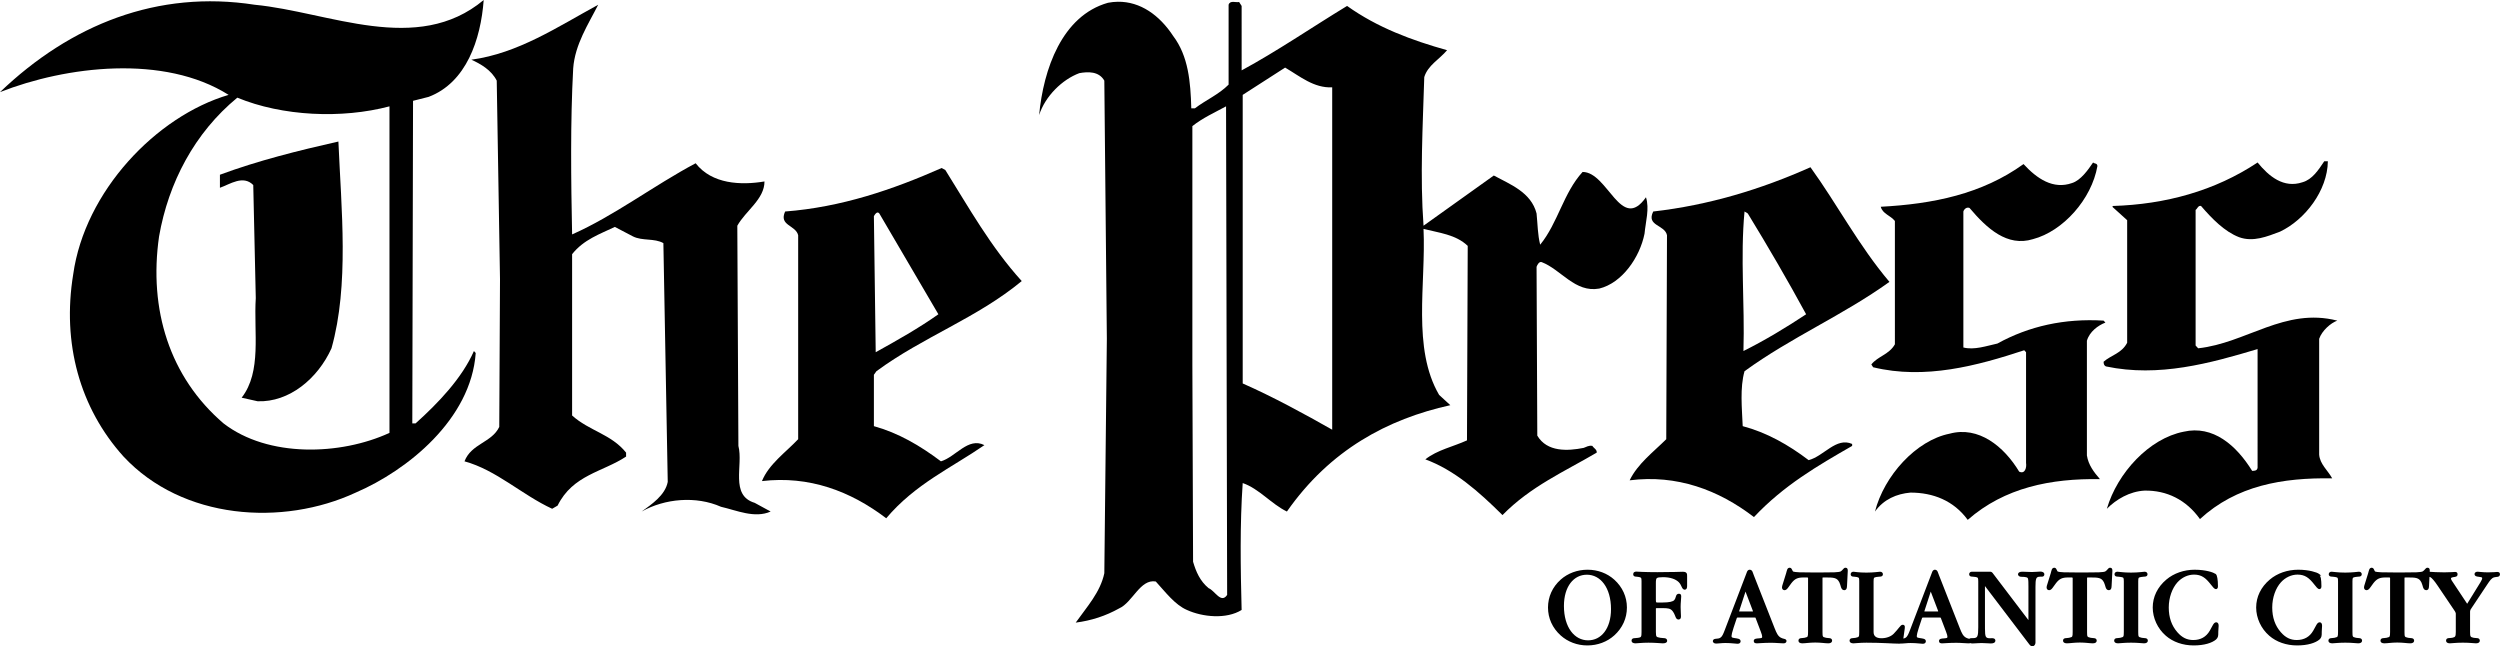 <?xml version="1.0" encoding="UTF-8" standalone="no"?>
<svg
   width="300pt"
   height="77.557pt"
   viewBox="0 0 300 77.557"
   version="1.2"
   id="svg17952"
   sodipodi:docname="Press_of_Atlantic_City_(2015-04-28).svg"
   inkscape:version="1.4.2 (ebf0e94, 2025-05-08)"
   xmlns:inkscape="http://www.inkscape.org/namespaces/inkscape"
   xmlns:sodipodi="http://sodipodi.sourceforge.net/DTD/sodipodi-0.dtd"
   xmlns="http://www.w3.org/2000/svg"
   xmlns:svg="http://www.w3.org/2000/svg"
   xmlns:rdf="http://www.w3.org/1999/02/22-rdf-syntax-ns#"
   xmlns:cc="http://creativecommons.org/ns#"
   xmlns:dc="http://purl.org/dc/elements/1.1/">
  <sodipodi:namedview
     pagecolor="#ffffff"
     bordercolor="#666666"
     borderopacity="1"
     objecttolerance="10"
     gridtolerance="10"
     guidetolerance="10"
     inkscape:pageopacity="0"
     inkscape:pageshadow="2"
     inkscape:window-width="1920"
     inkscape:window-height="1129"
     id="namedview17954"
     showgrid="false"
     fit-margin-top="0"
     fit-margin-left="0"
     fit-margin-right="0"
     fit-margin-bottom="0"
     inkscape:zoom="1.4142136"
     inkscape:cx="136.11805"
     inkscape:cy="144.60334"
     inkscape:window-x="-8"
     inkscape:window-y="-8"
     inkscape:window-maximized="1"
     inkscape:current-layer="svg17952"
     inkscape:showpageshadow="0"
     inkscape:pagecheckerboard="1"
     inkscape:deskcolor="#d1d1d1"
     inkscape:document-units="pt" />
  <defs
     id="defs2427" />
  <path
     style="fill:#000000;fill-opacity:1;fill-rule:nonzero;stroke:none;stroke-width:0.776"
     d="m 134.137,0.211 c -0.386,0.005 -0.78,0.046 -1.182,0.123 -5.523,1.565 -7.739,7.969 -8.26,13.471 0.737,-2.278 2.78,-4.269 4.824,-5.027 1.043,-0.188 2.348,-0.238 3,0.899 l 0.303,30.977 -0.303,28.132 c -0.479,2.278 -2.087,4.03 -3.434,5.928 1.868,-0.237 3.606,-0.806 5.216,-1.707 1.607,-0.713 2.52,-3.558 4.392,-3.227 1.174,1.283 2.305,2.799 3.74,3.415 1.868,0.855 4.737,1.14 6.562,0 -0.13,-4.98 -0.215,-10.293 0.13,-15.227 1.959,0.667 3.436,2.514 5.304,3.417 5.174,-7.4 12.089,-11.1 19.61,-12.762 l -1.346,-1.235 c -3.263,-5.595 -1.564,-13.329 -1.871,-19.922 1.826,0.473 3.87,0.664 5.304,2.038 l -0.088,23.341 c -1.65,0.758 -3.564,1.141 -4.998,2.278 3.479,1.28 6.389,3.842 9.258,6.687 3.394,-3.46 7.437,-5.217 11.307,-7.494 0.043,-0.379 -0.349,-0.522 -0.521,-0.807 -0.437,-0.094 -0.741,0.143 -1.044,0.237 -1.914,0.379 -4.391,0.522 -5.565,-1.471 l -0.088,-20.256 c 0.088,-0.237 0.303,-0.661 0.609,-0.567 2.347,0.901 4.001,3.699 6.913,3.177 2.739,-0.664 4.87,-3.749 5.435,-6.593 0.13,-1.425 0.61,-2.99 0.173,-4.364 -2.999,4.267 -4.565,-3.038 -7.607,-3.038 -2.305,2.517 -2.957,6.119 -5.089,8.73 -0.303,-1.189 -0.303,-2.469 -0.434,-3.749 -0.652,-2.563 -3.218,-3.508 -5.131,-4.554 l -8.433,6.025 c -0.434,-5.884 -0.088,-11.954 0.088,-17.837 0.434,-1.422 1.825,-2.132 2.738,-3.224 -4.219,-1.186 -8.349,-2.705 -12,-5.313 -4.216,2.563 -8.435,5.455 -12.653,7.733 V 0.713 l -0.303,-0.473 c -0.391,0.094 -1.085,-0.241 -1.261,0.33 V 10.154 c -1.174,1.186 -2.739,1.85 -4.043,2.845 h -0.434 c -0.088,-3.178 -0.348,-6.261 -2.174,-8.681 -1.635,-2.492 -3.939,-4.145 -6.643,-4.107 z m 20.077,7.901 c 1.783,1.043 3.433,2.466 5.65,2.372 V 51.565 c -3.345,-1.899 -7.084,-3.937 -10.739,-5.55 V 11.385 Z m -7.087,4.649 0.13,58.632 c -0.74,1.092 -1.476,-0.522 -2.216,-0.807 -1.043,-0.852 -1.523,-1.991 -1.872,-3.177 l -0.085,-23.67 V 15.133 c 1.262,-0.995 2.651,-1.613 4.043,-2.372 z"
     id="path301" />
  <path
     style="fill:#000000;fill-opacity:1;fill-rule:nonzero;stroke:none;stroke-width:0.776"
     d="M 58.043,0 C 50.043,6.69 39.477,1.425 30.564,0.57 18.912,-1.232 8.48,2.941 0,11.054 7.958,7.924 19.694,6.499 27.434,11.385 c -8.695,2.563 -17.258,11.577 -18.65,21.539 -1.35,8.252 0.782,16.034 6.044,21.866 7.084,7.591 19.084,8.397 27.867,4.318 6.175,-2.657 13.827,-8.776 14.391,-16.746 l -0.215,-0.237 c -1.438,3.275 -4.306,6.263 -7.002,8.684 H 49.477 L 49.564,12.098 51.435,11.625 C 55.954,9.918 57.694,4.746 58.043,0 Z M 28.478,11.719 c 5.392,2.229 12.521,2.562 18.259,1.043 v 39.183 c -5.868,2.705 -14.563,2.991 -19.913,-1.137 -6.478,-5.553 -8.997,-13.663 -7.736,-22.44 1.128,-6.451 4.258,-12.428 9.39,-16.649 z"
     id="path2683" />
  <path
     style="fill:#000000;fill-opacity:1;fill-rule:nonzero;stroke:none;stroke-width:0.776"
     d="M 71.782,0.57"
     id="path318" />
  <path
     style="fill:#000000;fill-opacity:1;fill-rule:nonzero;stroke:none;stroke-width:0.776"
     d="m 71.782,0.57 c -1.174,2.326 -2.784,4.743 -2.999,7.636 -0.349,6.499 -0.261,13.332 -0.13,19.925 5.043,-2.229 9.823,-5.884 14.824,-8.54 1.956,2.514 5.435,2.657 8.261,2.184 0,2.135 -2.259,3.509 -3.26,5.313 l 0.13,26.421 c 0.607,2.326 -1.043,5.929 1.956,6.833 l 1.914,1.043 c -1.914,0.852 -4.088,-0.143 -5.956,-0.57 -3.002,-1.328 -6.739,-0.995 -9.523,0.57 1.174,-0.855 2.827,-1.947 3.13,-3.557 L 79.606,29.175 c -1.086,-0.616 -2.52,-0.237 -3.651,-0.807 l -2.174,-1.137 c -1.783,0.852 -3.739,1.516 -5.128,3.272 v 19.355 c 2.041,1.85 4.695,2.229 6.478,4.458 v 0.473 c -2.784,1.85 -6.393,2.184 -8.219,5.884 l -0.652,0.379 c -3.609,-1.659 -6.696,-4.649 -10.521,-5.692 0.825,-2.135 3.26,-2.229 4.173,-4.128 L 60,33.491 59.608,9.677 C 58.956,8.398 57.695,7.685 56.564,7.163 62.171,6.405 66.911,3.227 71.782,0.57 Z"
     id="path2685" />
  <path
     style="fill:#000000;fill-opacity:1;fill-rule:nonzero;stroke:none;stroke-width:0.776"
     d="M 279.343,19.355"
     id="path317" />
  <path
     style="fill:#000000;fill-opacity:1;fill-rule:nonzero;stroke:none;stroke-width:0.776"
     d="m 279.343,19.355 c -0.045,3.512 -2.739,7.021 -5.741,8.443 -1.519,0.57 -3.215,1.283 -4.913,0.664 -1.738,-0.664 -3.26,-2.229 -4.564,-3.745 -0.346,-0.097 -0.434,0.331 -0.652,0.473 v 16.271 l 0.306,0.334 c 5.78,-0.619 10.39,-4.934 16.695,-3.321 -0.782,0.285 -1.829,1.186 -2.174,2.181 v 13.899 c 0.085,1.14 1.043,1.899 1.565,2.848 -5.956,-0.094 -11.479,0.852 -15.87,4.886 -1.653,-2.323 -4,-3.463 -6.651,-3.415 -1.783,0.094 -3.391,1.043 -4.522,2.181 1.262,-4.316 5.086,-8.443 9.217,-9.25 3.521,-0.807 6.305,1.613 8.219,4.698 0.261,0 0.607,0 0.652,-0.382 V 41.888 c -5.695,1.707 -11.87,3.415 -18.175,2.087 -0.261,-0.094 -0.303,-0.331 -0.303,-0.567 0.913,-0.807 2.174,-0.998 2.827,-2.278 V 26.424 l -1.783,-1.613 0.088,-0.094 c 6.26,-0.191 12.216,-1.804 17.347,-5.219 1.347,1.662 3.13,3.133 5.389,2.372 1.174,-0.331 1.914,-1.471 2.608,-2.514 z"
     id="path316" />
  <path
     style="fill:#000000;fill-opacity:1;fill-rule:nonzero;stroke:none;stroke-width:0.776"
     d="m 40.608,16.983 c 0.349,8.113 1.304,17.22 -0.828,24.811 -1.65,3.651 -5.086,6.499 -8.868,6.357 l -1.914,-0.428 c 2.435,-3.13 1.434,-7.827 1.695,-11.955 L 30.391,22.203 c -1.219,-1.234 -2.784,-0.097 -4,0.331 v -1.565 c 4.61,-1.707 9.392,-2.893 14.217,-3.985 z"
     id="path2691" />
  <path
     style="fill:#000000;fill-opacity:1;fill-rule:nonzero;stroke:none;stroke-width:0.776"
     d="M 251.69,19.925"
     id="path315" />
  <path
     style="fill:#000000;fill-opacity:1;fill-rule:nonzero;stroke:none;stroke-width:0.776"
     d="m 251.69,19.925 c -0.695,3.985 -4.131,7.828 -7.74,8.774 -3.087,0.952 -5.52,-1.28 -7.606,-3.745 -0.349,-0.143 -0.655,0.143 -0.74,0.428 v 16.316 c 1.304,0.334 2.781,-0.188 4.085,-0.473 3.785,-2.087 8.046,-3.036 12.741,-2.751 l 0.218,0.237 c -0.87,0.331 -1.914,1.092 -2.22,2.181 v 13.76 c 0.176,1.137 0.828,1.989 1.565,2.845 -5.868,-0.094 -11.433,0.995 -15.867,4.886 -1.695,-2.323 -4.173,-3.272 -6.869,-3.272 -1.653,0.143 -3.218,0.807 -4.261,2.278 1.086,-4.27 4.913,-8.54 8.956,-9.347 3.479,-0.946 6.52,1.519 8.349,4.555 0.695,0.331 0.913,-0.476 0.825,-1.043 V 42.267 l -0.218,-0.237 c -5.608,1.85 -11.913,3.557 -18.13,2.041 l -0.218,-0.334 c 0.785,-0.995 2.132,-1.186 2.827,-2.42 V 26.518 c -0.522,-0.664 -1.477,-0.852 -1.695,-1.707 6.263,-0.331 12.131,-1.519 17.132,-5.122 1.607,1.753 3.563,3.081 5.826,2.275 1.043,-0.331 1.911,-1.565 2.52,-2.466 0.218,0.191 0.479,0.049 0.522,0.428 z"
     id="path2693" />
  <path
     style="fill:#000000;fill-opacity:1;fill-rule:nonzero;stroke:none;stroke-width:0.776"
     d="m 112.997,20.162 c -5.911,2.611 -12.042,4.698 -18.781,5.219 -0.782,1.707 1.261,1.613 1.564,2.845 v 24.478 c -1.477,1.565 -3.521,2.989 -4.346,5.027 5.65,-0.664 10.609,1.187 14.912,4.462 3.479,-4.128 7.87,-6.075 11.782,-8.777 -1.956,-0.998 -3.436,1.422 -5.216,1.944 -2.523,-1.899 -5.13,-3.415 -8.045,-4.222 v -6.166 l 0.306,-0.428 c 5.608,-4.128 12.042,-6.357 17.435,-10.815 -3.739,-4.128 -6.351,-8.825 -9.174,-13.332 z m -7.677,5.339 c 0.067,-7.1e-4 0.134,0.032 0.199,0.116 l 7.087,12.095 c -2.347,1.662 -4.955,3.132 -7.521,4.554 l -0.218,-16.315 c 0.066,-0.143 0.253,-0.448 0.453,-0.45 z"
     id="path314" />
  <path
     style="fill:#000000;fill-opacity:1;fill-rule:nonzero;stroke:none;stroke-width:0.776"
     d="m 217.257,20.068 c -5.956,2.657 -12.216,4.555 -18.87,5.313 -0.87,1.756 1.392,1.565 1.652,2.845 l -0.088,24.478 c -1.522,1.519 -3.433,2.941 -4.392,4.934 5.653,-0.713 10.654,1.14 14.915,4.412 3.563,-3.797 7.653,-6.168 11.783,-8.54 v -0.236 c -1.914,-0.855 -3.394,1.471 -5.219,1.944 -2.435,-1.85 -5.044,-3.321 -7.913,-4.08 -0.088,-2.135 -0.349,-4.601 0.218,-6.593 5.608,-4.079 11.783,-6.689 17.391,-10.72 -3.694,-4.364 -6.26,-9.298 -9.478,-13.756 z m -7.913,5.313 0.391,0.236 c 2.435,3.985 4.784,8.016 7,12.095 -2.435,1.613 -4.956,3.132 -7.522,4.412 0.173,-5.644 -0.391,-11.193 0.13,-16.743 z"
     id="path2695" />
  <path
     style="fill:#000000;fill-opacity:1;fill-rule:nonzero;stroke:none;stroke-width:0.776"
     d="m 279.797,68.606 c -0.098,0 -0.185,0.025 -0.25,0.079 -0.065,0.055 -0.1,0.139 -0.1,0.22 0,0.081 0.032,0.162 0.091,0.211 0.059,0.049 0.126,0.064 0.195,0.073 0.137,0.019 0.3,0.014 0.505,0.053 0.091,0.016 0.157,0.034 0.199,0.053 0.043,0.019 0.063,0.037 0.079,0.062 0.032,0.049 0.048,0.17 0.048,0.398 v 6.082 c 0,0.298 -0.012,0.461 -0.054,0.533 -0.021,0.036 -0.05,0.06 -0.108,0.088 -0.059,0.028 -0.148,0.052 -0.272,0.078 -0.163,0.03 -0.313,0.027 -0.444,0.048 -0.066,0.011 -0.132,0.029 -0.189,0.079 -0.057,0.05 -0.088,0.129 -0.088,0.211 0,0.1 0.055,0.2 0.142,0.253 0.087,0.053 0.196,0.072 0.327,0.072 0.109,0 0.277,-0.019 0.533,-0.038 0.256,-0.02 0.595,-0.04 1.02,-0.04 0.423,0 0.759,0.02 1.015,0.04 0.256,0.02 0.425,0.038 0.533,0.038 0.131,0 0.24,-0.018 0.327,-0.072 0.087,-0.053 0.142,-0.153 0.142,-0.253 0,-0.082 -0.031,-0.161 -0.088,-0.211 -0.057,-0.05 -0.123,-0.068 -0.189,-0.079 -0.131,-0.022 -0.28,-0.018 -0.444,-0.048 h -0.001 c -0.123,-0.026 -0.214,-0.05 -0.272,-0.078 -0.059,-0.028 -0.086,-0.052 -0.107,-0.088 -0.042,-0.072 -0.054,-0.235 -0.054,-0.533 v -6.082 c 0,-0.229 0.018,-0.349 0.05,-0.398 0.016,-0.025 0.034,-0.043 0.076,-0.062 0.043,-0.019 0.108,-0.037 0.199,-0.053 0.205,-0.039 0.37,-0.034 0.507,-0.053 0.068,-0.009 0.136,-0.023 0.195,-0.072 0.059,-0.049 0.089,-0.132 0.089,-0.212 0,-0.081 -0.034,-0.165 -0.1,-0.22 -0.065,-0.055 -0.151,-0.079 -0.249,-0.079 -0.104,0 -0.268,0.026 -0.536,0.053 -0.268,0.026 -0.632,0.053 -1.093,0.053 -0.463,0 -0.827,-0.026 -1.096,-0.053 -0.269,-0.026 -0.433,-0.053 -0.538,-0.053 z"
     id="path313" />
  <path
     style="fill:#000000;fill-opacity:1;fill-rule:nonzero;stroke:none;stroke-width:0.776"
     d="m 254.09,68.606 c -0.098,0 -0.185,0.025 -0.25,0.079 -0.065,0.054 -0.1,0.139 -0.1,0.22 0,0.081 0.029,0.162 0.088,0.211 0.059,0.049 0.126,0.064 0.195,0.073 0.137,0.019 0.302,0.014 0.507,0.053 h 0.001 c 0.092,0.016 0.158,0.034 0.201,0.053 0.043,0.019 0.06,0.037 0.076,0.062 0.032,0.049 0.05,0.17 0.05,0.398 v 6.082 c 0,0.298 -0.013,0.458 -0.056,0.53 -0.021,0.036 -0.048,0.063 -0.107,0.091 -0.059,0.028 -0.149,0.052 -0.274,0.078 -0.163,0.03 -0.314,0.027 -0.445,0.048 -0.066,0.011 -0.132,0.029 -0.189,0.079 -0.057,0.05 -0.088,0.129 -0.088,0.211 0,0.1 0.055,0.2 0.142,0.253 0.087,0.053 0.196,0.072 0.327,0.072 0.109,0 0.277,-0.019 0.533,-0.038 0.256,-0.02 0.595,-0.04 1.02,-0.04 0.424,0 0.764,0.02 1.02,0.04 0.256,0.02 0.424,0.038 0.532,0.038 0.131,0 0.237,-0.018 0.324,-0.072 0.087,-0.053 0.142,-0.153 0.142,-0.253 0,-0.082 -0.031,-0.161 -0.088,-0.211 -0.057,-0.05 -0.123,-0.068 -0.189,-0.079 -0.131,-0.022 -0.28,-0.018 -0.444,-0.048 h -10e-4 c -0.123,-0.026 -0.213,-0.05 -0.271,-0.078 -0.059,-0.028 -0.084,-0.052 -0.105,-0.088 -0.042,-0.072 -0.056,-0.235 -0.056,-0.533 v -6.082 c 0,-0.229 0.018,-0.349 0.05,-0.398 0.016,-0.024 0.033,-0.043 0.076,-0.062 0.043,-0.019 0.109,-0.037 0.201,-0.053 h 10e-4 c 0.205,-0.039 0.368,-0.034 0.504,-0.053 0.068,-0.009 0.137,-0.024 0.196,-0.073 0.059,-0.049 0.088,-0.13 0.088,-0.211 0,-0.081 -0.034,-0.165 -0.1,-0.22 -0.065,-0.055 -0.153,-0.079 -0.25,-0.079 -0.104,0 -0.267,0.026 -0.535,0.053 -0.268,0.026 -0.631,0.053 -1.094,0.053 -0.463,0 -0.827,-0.026 -1.096,-0.053 -0.269,-0.026 -0.43,-0.053 -0.535,-0.053 z"
     id="path312" />
  <path
     style="fill:#000000;fill-opacity:1;fill-rule:nonzero;stroke:none;stroke-width:0.776"
     d="m 196.389,68.59 c -0.111,0 -0.208,0.017 -0.286,0.07 -0.078,0.054 -0.119,0.151 -0.119,0.245 0,0.078 0.022,0.155 0.076,0.207 0.054,0.052 0.118,0.068 0.18,0.078 0.124,0.02 0.268,0.015 0.451,0.053 0.168,0.037 0.219,0.069 0.249,0.122 0.03,0.053 0.044,0.175 0.044,0.391 v 6.082 c 1e-5,0.285 -0.014,0.458 -0.059,0.542 -0.022,0.042 -0.051,0.068 -0.103,0.094 -0.052,0.026 -0.13,0.046 -0.242,0.062 l -0.001,0.002 c -0.2,0.032 -0.367,0.027 -0.507,0.048 -0.07,0.011 -0.137,0.026 -0.196,0.076 -0.059,0.05 -0.091,0.132 -0.091,0.214 0,0.104 0.062,0.203 0.151,0.255 0.089,0.052 0.2,0.07 0.333,0.07 0.248,0 0.741,-0.078 1.55,-0.078 0.876,0 1.423,0.078 1.709,0.078 0.149,0 0.268,-0.017 0.362,-0.062 0.094,-0.044 0.171,-0.133 0.171,-0.237 0,-0.09 -0.032,-0.175 -0.092,-0.23 -0.06,-0.055 -0.133,-0.076 -0.207,-0.088 -0.148,-0.024 -0.321,-0.015 -0.52,-0.047 -0.279,-0.045 -0.399,-0.088 -0.454,-0.158 -0.055,-0.07 -0.081,-0.226 -0.081,-0.541 v -2.801 c 0,-0.009 0.001,-0.018 0.003,-0.023 2.8e-4,-7.64e-4 0.001,-0.004 0.001,-0.004 l 0.001,-0.002 c 0.002,-0.004 0.006,-0.007 0.01,-0.01 0.01,-0.009 0.033,-0.022 0.079,-0.022 h 0.686 c 0.321,0 0.573,0.005 0.77,0.057 0.197,0.052 0.345,0.146 0.489,0.347 0.162,0.232 0.238,0.447 0.309,0.62 0.036,0.087 0.068,0.164 0.123,0.23 0.055,0.066 0.144,0.114 0.24,0.114 0.096,0 0.198,-0.045 0.246,-0.126 0.048,-0.081 0.053,-0.171 0.053,-0.278 0,-0.241 -0.04,-0.592 -0.04,-1.104 0,-0.549 0.067,-0.948 0.067,-1.233 0,-0.096 0.005,-0.171 -0.045,-0.25 -0.025,-0.04 -0.069,-0.072 -0.111,-0.086 -0.043,-0.014 -0.083,-0.018 -0.129,-0.018 -0.1,0 -0.192,0.044 -0.246,0.108 -0.054,0.065 -0.077,0.135 -0.1,0.208 -0.044,0.146 -0.08,0.303 -0.212,0.454 v 0.002 c -0.066,0.076 -0.211,0.15 -0.445,0.201 -0.234,0.05 -0.555,0.079 -0.958,0.079 h -0.604 c -0.065,0 -0.107,-0.008 -0.129,-0.016 -0.022,-0.008 -0.023,-0.013 -0.031,-0.028 -0.016,-0.029 -0.029,-0.13 -0.029,-0.296 v -2.004 c 0,-0.176 0.007,-0.31 0.028,-0.404 0.02,-0.094 0.049,-0.144 0.094,-0.182 0.089,-0.075 0.31,-0.111 0.74,-0.111 0.874,0 1.514,0.237 1.879,0.593 0.18,0.182 0.268,0.381 0.347,0.552 0.04,0.086 0.078,0.165 0.133,0.233 0.055,0.067 0.142,0.123 0.242,0.123 0.093,0 0.187,-0.059 0.23,-0.142 0.043,-0.083 0.056,-0.182 0.056,-0.305 v -1.141 c 0,-0.167 0.011,-0.303 -0.081,-0.42 -0.046,-0.059 -0.115,-0.097 -0.193,-0.117 -0.079,-0.02 -0.17,-0.026 -0.287,-0.026 -0.102,0 -0.387,0.012 -0.886,0.025 -0.499,0.013 -1.206,0.025 -2.125,0.025 -0.781,0 -1.375,-0.016 -1.787,-0.032 -0.412,-0.017 -0.629,-0.034 -0.709,-0.034 z"
     id="path311" />
  <path
     style="fill:#000000;fill-opacity:1;fill-rule:nonzero;stroke:none;stroke-width:0.776"
     d="m 275.801,68.366 c -1.313,0 -2.526,0.422 -3.428,1.184 -1.062,0.895 -1.633,2.072 -1.633,3.352 0,1.257 0.581,2.535 1.581,3.394 0.851,0.735 2.021,1.156 3.334,1.156 1.268,0 2.207,-0.302 2.691,-0.718 h 0.003 v -0.003 c 0.119,-0.105 0.189,-0.226 0.223,-0.357 0.034,-0.131 0.037,-0.269 0.037,-0.429 v -0.119 c 0,-0.256 0.04,-0.493 0.04,-0.719 0,-0.115 -0.012,-0.21 -0.057,-0.293 -0.045,-0.083 -0.143,-0.139 -0.239,-0.139 -0.086,0 -0.164,0.043 -0.224,0.1 -0.06,0.057 -0.108,0.128 -0.16,0.215 -0.103,0.174 -0.218,0.41 -0.385,0.697 -0.431,0.743 -1.093,1.115 -1.979,1.115 -0.761,0 -1.35,-0.297 -1.912,-0.943 l -10e-4,-0.002 c -0.679,-0.776 -1.024,-1.754 -1.024,-2.955 0,-1.209 0.416,-2.328 1.036,-3.018 0.532,-0.59 1.265,-0.932 1.994,-0.932 0.9,0 1.391,0.39 2,1.166 0.125,0.159 0.229,0.292 0.325,0.393 0.096,0.1 0.189,0.182 0.316,0.182 0.077,0 0.156,-0.056 0.189,-0.123 0.033,-0.067 0.043,-0.142 0.043,-0.231 0,-0.404 -0.026,-0.726 -0.07,-0.968 -0.026,-0.144 -0.082,-0.207 -0.125,-0.297 h 0.177 l -0.261,-0.201 -0.003,-0.002 c -0.141,-0.108 -0.424,-0.219 -0.851,-0.321 -0.427,-0.102 -0.988,-0.183 -1.635,-0.183 z"
     id="path310" />
  <path
     style="fill:#000000;fill-opacity:1;fill-rule:nonzero;stroke:none;stroke-width:0.776"
     d="m 263.386,68.366 c -1.313,0 -2.52,0.422 -3.425,1.184 -1.062,0.895 -1.633,2.072 -1.633,3.352 0,1.257 0.581,2.535 1.581,3.394 0.851,0.735 2.021,1.156 3.334,1.156 1.268,0 2.207,-0.302 2.691,-0.718 v -0.003 c 0.119,-0.105 0.19,-0.226 0.224,-0.357 0.034,-0.131 0.035,-0.269 0.035,-0.429 v -0.119 c 0,-0.255 0.044,-0.492 0.044,-0.719 0,-0.116 -0.012,-0.212 -0.059,-0.294 -0.047,-0.082 -0.144,-0.138 -0.24,-0.138 -0.086,0 -0.166,0.043 -0.226,0.1 -0.06,0.057 -0.108,0.128 -0.16,0.215 -0.103,0.174 -0.215,0.41 -0.382,0.697 -0.431,0.743 -1.093,1.115 -1.979,1.115 -0.761,0 -1.353,-0.297 -1.915,-0.943 v -0.002 c -0.679,-0.776 -1.025,-1.754 -1.025,-2.955 0,-1.209 0.418,-2.328 1.037,-3.018 0.532,-0.59 1.263,-0.932 1.992,-0.932 0.9,0 1.393,0.39 2.001,1.166 0.125,0.159 0.228,0.292 0.324,0.393 0.096,0.1 0.19,0.182 0.318,0.182 0.077,0 0.157,-0.056 0.19,-0.123 0.033,-0.067 0.041,-0.142 0.041,-0.231 0,-0.404 -0.026,-0.726 -0.07,-0.968 -0.044,-0.242 -0.089,-0.404 -0.209,-0.5 h -0.001 l -0.029,-0.023 h -0.034 c -0.15,-0.1 -0.393,-0.203 -0.79,-0.297 -0.427,-0.102 -0.988,-0.183 -1.635,-0.183 z"
     id="path309" />
  <path
     style="fill:#000000;fill-opacity:1;fill-rule:nonzero;stroke:none;stroke-width:0.776"
     d="m 232.195,68.366 c -0.111,0 -0.211,0.058 -0.264,0.135 -0.053,0.077 -0.079,0.16 -0.116,0.258 l -2.616,6.853 c -0.185,0.479 -0.313,0.791 -0.545,0.924 l -0.003,0.002 -0.001,0.003 c -0.073,0.045 -0.159,0.068 -0.249,0.084 l 0.166,-1.179 c 0.013,-0.091 0.012,-0.165 0.012,-0.217 0,-0.058 -0.007,-0.124 -0.057,-0.182 -0.05,-0.057 -0.125,-0.076 -0.201,-0.076 -0.094,0 -0.166,0.051 -0.231,0.111 -0.066,0.061 -0.13,0.139 -0.208,0.234 -0.156,0.191 -0.356,0.448 -0.639,0.735 -0.328,0.331 -0.868,0.538 -1.474,0.538 -0.332,0 -0.567,-0.075 -0.715,-0.198 -0.148,-0.123 -0.224,-0.299 -0.224,-0.554 v -6.082 c 0,-0.229 0.019,-0.351 0.051,-0.401 0.016,-0.025 0.033,-0.041 0.076,-0.06 0.043,-0.019 0.109,-0.037 0.201,-0.053 0.205,-0.037 0.371,-0.033 0.508,-0.051 0.069,-0.009 0.136,-0.024 0.195,-0.073 0.059,-0.049 0.088,-0.13 0.088,-0.211 0,-0.081 -0.034,-0.165 -0.1,-0.22 -0.065,-0.055 -0.153,-0.079 -0.25,-0.079 -0.11,0 -0.274,0.026 -0.541,0.053 -0.267,0.026 -0.627,0.053 -1.09,0.053 -0.455,0 -0.807,-0.025 -1.061,-0.051 -0.253,-0.026 -0.395,-0.054 -0.491,-0.054 -0.093,0 -0.177,0.024 -0.24,0.079 -0.063,0.055 -0.097,0.139 -0.097,0.22 0,0.079 0.023,0.157 0.079,0.208 0.056,0.051 0.122,0.065 0.186,0.075 0.128,0.019 0.278,0.016 0.469,0.053 l -0.001,-0.002 c 0.088,0.019 0.149,0.04 0.188,0.06 0.038,0.02 0.052,0.037 0.066,0.063 0.028,0.052 0.04,0.175 0.04,0.393 v 6.082 c 0,0.298 -0.013,0.461 -0.056,0.533 -0.021,0.036 -0.048,0.06 -0.107,0.088 -0.059,0.028 -0.15,0.052 -0.275,0.078 -0.162,0.03 -0.309,0.027 -0.441,0.048 -0.066,0.011 -0.134,0.027 -0.192,0.076 -0.057,0.05 -0.088,0.132 -0.088,0.214 0,0.1 0.055,0.2 0.142,0.253 0.087,0.053 0.196,0.072 0.328,0.072 0.107,0 0.276,-0.019 0.532,-0.038 0.256,-0.02 0.595,-0.04 1.02,-0.04 1.863,0 3.184,0.117 3.957,0.117 0.069,0 0.128,-0.004 0.182,-0.016 0.029,0.003 0.06,0.004 0.092,0.004 0.261,0 0.6,-0.066 1.078,-0.066 0.74,0 1.205,0.091 1.447,0.091 0.1,0 0.188,-0.018 0.259,-0.066 0.071,-0.048 0.117,-0.135 0.117,-0.221 0,-0.073 -0.021,-0.146 -0.067,-0.199 -0.046,-0.054 -0.108,-0.084 -0.174,-0.107 -0.132,-0.045 -0.296,-0.062 -0.511,-0.095 l -0.003,-0.003 c -0.141,-0.019 -0.234,-0.044 -0.275,-0.073 -0.042,-0.03 -0.06,-0.058 -0.06,-0.17 0,-0.124 0.076,-0.476 0.245,-0.987 l 0.39,-1.175 0.001,-0.002 v -0.002 c 0.01,-0.016 0.052,-0.047 0.079,-0.047 h 2.039 c 0.062,0 0.1,0.007 0.111,0.012 0.003,0.001 0.006,0.003 0.007,0.003 h 0.001 v 0.002 h 0.001 v 0.002 l 0.001,0.002 c 0.002,0.003 0.003,0.009 0.007,0.019 l 0.643,1.695 v 0.002 c 0.104,0.261 0.151,0.451 0.151,0.555 0,0.101 -0.011,0.119 -0.053,0.145 -0.041,0.026 -0.149,0.048 -0.328,0.06 h -0.003 c -0.162,0.013 -0.292,0.019 -0.406,0.053 -0.057,0.017 -0.113,0.041 -0.157,0.089 -0.043,0.049 -0.065,0.118 -0.065,0.185 0,0.089 0.051,0.184 0.129,0.226 0.079,0.041 0.166,0.047 0.272,0.047 0.223,0 0.77,-0.066 1.683,-0.066 0.595,0 1.078,0.066 1.459,0.066 0.08,0 0.15,-0.006 0.212,-0.031 0.083,0.031 0.181,0.042 0.299,0.042 0.302,0 0.654,-0.05 1.042,-0.05 0.425,0 0.799,0.05 1.126,0.05 0.156,0 0.28,-0.018 0.379,-0.07 0.099,-0.052 0.168,-0.157 0.168,-0.267 0,-0.096 -0.052,-0.194 -0.135,-0.24 -0.083,-0.047 -0.178,-0.057 -0.293,-0.057 -0.101,0 -0.176,0.012 -0.209,0.012 -0.156,0 -0.269,-0.018 -0.346,-0.051 -0.077,-0.033 -0.123,-0.077 -0.163,-0.154 -0.079,-0.154 -0.103,-0.461 -0.103,-0.943 V 74.562 70.326 l 5.306,6.976 c 0.114,0.156 0.234,0.255 0.381,0.255 0.113,0 0.21,-0.06 0.274,-0.142 0.064,-0.082 0.101,-0.188 0.101,-0.3 V 71.243 70.431 c 0,-0.477 0.018,-0.806 0.092,-0.987 0.037,-0.091 0.084,-0.144 0.151,-0.182 0.067,-0.038 0.162,-0.059 0.302,-0.059 h 0.198 c 0.083,0 0.161,-0.009 0.229,-0.062 0.068,-0.053 0.094,-0.141 0.094,-0.226 0,-0.101 -0.061,-0.193 -0.148,-0.246 -0.087,-0.054 -0.199,-0.081 -0.333,-0.081 -0.254,0 -0.589,0.054 -1.014,0.054 -0.414,0 -0.791,-0.038 -1.131,-0.038 -0.154,0 -0.274,0.019 -0.369,0.066 -0.095,0.047 -0.166,0.143 -0.166,0.245 0,0.096 0.057,0.18 0.132,0.229 0.075,0.049 0.169,0.072 0.272,0.072 0.266,0 0.47,0.017 0.598,0.057 0.128,0.04 0.174,0.084 0.199,0.188 0.046,0.189 0.048,0.479 0.048,0.876 v 0.52 3.555 l -4.279,-5.631 v -0.003 c -0.052,-0.068 -0.105,-0.114 -0.164,-0.142 -0.059,-0.028 -0.117,-0.031 -0.163,-0.031 h -0.13 -2.026 c -0.095,0 -0.18,0.018 -0.248,0.072 -0.067,0.054 -0.103,0.143 -0.103,0.227 0,0.08 0.027,0.161 0.085,0.211 0.058,0.05 0.126,0.064 0.193,0.073 0.135,0.019 0.299,0.014 0.511,0.051 0.166,0.031 0.221,0.063 0.253,0.119 0.033,0.056 0.05,0.181 0.05,0.396 v 4.808 0.706 c 0,0.529 -0.022,0.876 -0.104,1.062 -0.041,0.093 -0.09,0.144 -0.168,0.183 -0.078,0.039 -0.192,0.063 -0.353,0.063 h -0.145 c -0.114,0 -0.207,0.01 -0.287,0.059 -0.01,0.006 -0.02,0.013 -0.029,0.021 -0.115,-0.03 -0.245,-0.06 -0.375,-0.132 -0.359,-0.195 -0.518,-0.542 -0.753,-1.137 v -0.002 l -2.483,-6.322 h -0.001 c -0.07,-0.174 -0.112,-0.329 -0.173,-0.456 -0.03,-0.063 -0.065,-0.122 -0.12,-0.168 -0.055,-0.046 -0.131,-0.073 -0.209,-0.073 z m -0.505,2.625 0.87,2.281 c 0.013,0.059 0.022,0.102 0.022,0.095 0,0.002 -1e-5,0.003 0,0.004 -0.003,6.89e-4 -0.007,0.002 -0.015,0.002 h -1.641 c 0.003,-0.019 0.004,-0.033 0.013,-0.073 z"
     id="path308" />
  <path
     style="fill:#000000;fill-opacity:1;fill-rule:nonzero;stroke:none;stroke-width:0.776"
     d="m 209.969,68.366 c -0.111,0 -0.213,0.055 -0.267,0.132 -0.053,0.077 -0.076,0.161 -0.114,0.258 l -2.619,6.855 c -0.182,0.479 -0.313,0.792 -0.542,0.926 h -10e-4 -0.001 c -0.138,0.086 -0.322,0.099 -0.492,0.114 -0.085,0.008 -0.166,0.014 -0.245,0.053 -0.078,0.039 -0.145,0.135 -0.145,0.237 0,0.091 0.059,0.181 0.138,0.226 0.079,0.045 0.176,0.06 0.293,0.06 0.258,0 0.6,-0.066 1.078,-0.066 0.74,0 1.203,0.091 1.447,0.091 0.1,0 0.187,-0.018 0.258,-0.066 0.071,-0.048 0.117,-0.136 0.117,-0.221 0,-0.073 -0.024,-0.146 -0.07,-0.199 -0.046,-0.054 -0.107,-0.084 -0.173,-0.107 -0.131,-0.045 -0.296,-0.062 -0.513,-0.095 l -0.003,-0.003 c -0.14,-0.019 -0.23,-0.043 -0.272,-0.073 -0.042,-0.03 -0.061,-0.059 -0.061,-0.17 0,-0.124 0.073,-0.476 0.245,-0.987 l 0.393,-1.175 v -0.002 l 0.001,-0.002 c 0.01,-0.016 0.052,-0.047 0.079,-0.047 h 2.036 c 0.062,0 0.099,0.006 0.11,0.01 0.003,0.001 0.006,0.002 0.007,0.003 h 0.001 v 0.002 l 10e-4,0.002 v 0.002 c 0.002,0.004 0.004,0.01 0.009,0.021 v -0.004 l 0.647,1.699 v 0.002 c 0.104,0.261 0.148,0.451 0.148,0.555 0,0.101 -0.009,0.119 -0.051,0.145 -0.041,0.026 -0.149,0.048 -0.328,0.06 h -0.001 c -0.163,0.013 -0.296,0.019 -0.41,0.053 -0.057,0.017 -0.113,0.041 -0.157,0.089 -0.043,0.049 -0.065,0.118 -0.065,0.185 0,0.09 0.053,0.185 0.132,0.226 0.078,0.041 0.165,0.047 0.27,0.047 0.225,0 0.771,-0.066 1.688,-0.066 0.595,0 1.075,0.066 1.459,0.066 0.102,0 0.19,-0.012 0.265,-0.059 0.075,-0.046 0.123,-0.136 0.123,-0.226 0,-0.076 -0.051,-0.151 -0.105,-0.186 -0.054,-0.035 -0.11,-0.05 -0.17,-0.066 -0.121,-0.033 -0.262,-0.062 -0.403,-0.139 -0.356,-0.194 -0.513,-0.543 -0.751,-1.137 l -0.001,-0.002 -2.483,-6.322 c -0.07,-0.174 -0.11,-0.329 -0.17,-0.456 -0.03,-0.063 -0.067,-0.122 -0.122,-0.168 -0.055,-0.046 -0.13,-0.073 -0.208,-0.073 z m -0.508,2.626 0.872,2.285 c 0.016,0.056 0.023,0.096 0.023,0.089 0,0.002 -1e-5,0.003 0,0.004 -0.004,7.93e-4 -0.011,0.002 -0.021,0.002 h -1.638 c 0.003,-0.019 0.004,-0.033 0.013,-0.073 z"
     id="path307" />
  <path
     style="fill:#000000;fill-opacity:1;fill-rule:nonzero;stroke:none;stroke-width:0.776"
     d="m 190.518,68.366 c -1.236,0 -2.369,0.422 -3.233,1.184 v 0.002 c -0.996,0.885 -1.525,2.073 -1.525,3.35 0,1.28 0.528,2.457 1.523,3.353 0.849,0.762 1.981,1.197 3.193,1.197 1.248,0 2.381,-0.435 3.23,-1.197 0.995,-0.896 1.523,-2.073 1.523,-3.353 0,-1.278 -0.528,-2.454 -1.523,-3.35 -0.85,-0.763 -1.98,-1.185 -3.189,-1.185 z m -0.095,0.599 c 0.819,0 1.536,0.384 2.057,1.091 0.521,0.708 0.841,1.744 0.841,3.034 0,1.182 -0.3,2.123 -0.792,2.764 -0.492,0.641 -1.17,0.986 -1.958,0.986 -0.819,0 -1.536,-0.384 -2.057,-1.091 -0.521,-0.708 -0.842,-1.742 -0.842,-3.032 0,-1.183 0.3,-2.125 0.792,-2.766 0.492,-0.641 1.172,-0.986 1.96,-0.986 z"
     id="path306" />
  <path
     style="fill:#000000;fill-opacity:1;fill-rule:nonzero;stroke:none;stroke-width:0.776"
     d="m 284.612,68.127 c -0.07,0 -0.14,0.021 -0.193,0.063 -0.053,0.042 -0.086,0.096 -0.11,0.155 -0.049,0.119 -0.077,0.266 -0.135,0.46 l -0.422,1.356 v 0.003 c -0.024,0.094 -0.07,0.185 -0.07,0.319 0,0.086 0.02,0.167 0.072,0.233 0.051,0.066 0.138,0.107 0.227,0.107 0.088,0 0.168,-0.034 0.234,-0.085 0.067,-0.051 0.124,-0.116 0.183,-0.192 0.118,-0.152 0.241,-0.348 0.409,-0.562 v -0.002 c 0.42,-0.54 0.768,-0.686 1.447,-0.686 h 0.461 c 0.042,0 0.065,0.009 0.078,0.021 0.012,0.011 0.018,0.025 0.018,0.05 v 6.469 c 0,0.298 -0.012,0.461 -0.054,0.533 -0.021,0.036 -0.047,0.06 -0.105,0.088 -0.059,0.028 -0.149,0.052 -0.274,0.078 -0.163,0.03 -0.313,0.027 -0.444,0.048 -0.066,0.011 -0.132,0.029 -0.189,0.079 -0.057,0.05 -0.088,0.129 -0.088,0.211 0,0.1 0.055,0.2 0.142,0.253 0.087,0.053 0.196,0.072 0.327,0.072 0.361,0 0.861,-0.094 1.548,-0.094 0.687,0 1.189,0.094 1.553,0.094 0.131,0 0.24,-0.018 0.327,-0.072 0.087,-0.053 0.142,-0.153 0.142,-0.253 0,-0.082 -0.031,-0.161 -0.088,-0.211 -0.057,-0.05 -0.123,-0.068 -0.189,-0.079 -0.131,-0.022 -0.282,-0.018 -0.445,-0.048 h -10e-4 c -0.123,-0.026 -0.214,-0.05 -0.272,-0.078 -0.059,-0.028 -0.086,-0.055 -0.107,-0.091 -0.043,-0.072 -0.054,-0.233 -0.054,-0.53 v -6.492 c 0,-0.009 -6.5e-4,-0.017 0,-0.021 l 0.001,-0.002 v -0.002 l 10e-4,-0.002 0.001,-0.002 c 10e-4,-0.001 0.002,-0.001 0.004,-0.003 0.009,-0.006 0.038,-0.018 0.089,-0.018 h 0.249 c 0.487,0 0.844,0.002 1.103,0.078 0.259,0.076 0.429,0.211 0.584,0.523 0.09,0.181 0.129,0.389 0.189,0.567 0.03,0.089 0.066,0.172 0.126,0.242 0.06,0.07 0.154,0.117 0.259,0.117 0.112,0 0.223,-0.062 0.271,-0.161 0.048,-0.099 0.06,-0.213 0.067,-0.369 l 0.054,-1.072 c 0.043,0.012 0.085,0.027 0.123,0.048 0.143,0.082 0.455,0.407 0.857,1.014 l 2.079,3.082 10e-4,0.002 c 0.051,0.071 0.098,0.223 0.098,0.252 v 2.218 c 0,0.275 -0.023,0.436 -0.075,0.521 -0.052,0.085 -0.14,0.134 -0.359,0.177 -0.17,0.03 -0.322,0.023 -0.456,0.042 -0.067,0.01 -0.136,0.028 -0.193,0.079 -0.058,0.051 -0.085,0.133 -0.085,0.217 0,0.099 0.054,0.2 0.141,0.253 0.087,0.054 0.193,0.072 0.325,0.072 0.107,0 0.276,-0.019 0.532,-0.038 0.256,-0.02 0.595,-0.04 1.02,-0.04 0.424,0 0.766,0.02 1.025,0.04 0.259,0.02 0.43,0.038 0.539,0.038 0.131,0 0.24,-0.018 0.327,-0.072 0.087,-0.053 0.142,-0.153 0.142,-0.253 0,-0.086 -0.034,-0.17 -0.094,-0.22 -0.06,-0.05 -0.13,-0.066 -0.198,-0.076 -0.136,-0.02 -0.288,-0.012 -0.442,-0.042 h -0.003 c -0.233,-0.043 -0.321,-0.093 -0.369,-0.176 -0.049,-0.083 -0.065,-0.247 -0.065,-0.523 v -2.455 c 0,-0.062 0.041,-0.209 0.073,-0.255 l 0.001,-0.002 1.972,-2.963 c 0.164,-0.246 0.298,-0.447 0.429,-0.595 0.131,-0.148 0.256,-0.241 0.415,-0.287 h 0.001 c 0.137,-0.041 0.281,-0.038 0.415,-0.062 0.067,-0.012 0.136,-0.031 0.195,-0.085 0.059,-0.054 0.089,-0.138 0.089,-0.229 0,-0.084 -0.042,-0.177 -0.113,-0.221 -0.071,-0.044 -0.148,-0.051 -0.236,-0.051 -0.063,10e-7 -0.148,0.014 -0.325,0.026 -0.177,0.013 -0.429,0.025 -0.768,0.025 -0.331,0 -0.599,-0.02 -0.806,-0.04 -0.207,-0.019 -0.346,-0.038 -0.444,-0.038 -0.098,0 -0.182,0.025 -0.248,0.07 -0.066,0.046 -0.114,0.118 -0.114,0.201 0,0.059 0.013,0.117 0.045,0.166 0.033,0.048 0.081,0.082 0.129,0.103 0.097,0.042 0.204,0.052 0.341,0.072 0.179,0.026 0.301,0.046 0.35,0.07 0.025,0.012 0.032,0.021 0.04,0.035 0.007,0.014 0.013,0.039 0.013,0.088 0,0.007 -0.009,0.07 -0.043,0.151 -0.033,0.08 -0.088,0.185 -0.163,0.306 h 10e-4 l -1.566,2.537 c -0.016,0.023 -0.025,0.033 -0.034,0.045 h -10e-4 c -8.4e-4,-0.001 -0.003,-0.004 -0.01,-0.016 l -10e-4,-0.002 -1.828,-2.757 -0.001,-0.002 c -0.066,-0.088 -0.097,-0.19 -0.097,-0.252 0,-0.058 0.004,-0.062 0.045,-0.088 0.042,-0.026 0.134,-0.056 0.268,-0.081 l -0.003,0.003 c 0.123,-0.019 0.219,-0.026 0.312,-0.067 0.047,-0.021 0.096,-0.056 0.126,-0.105 0.03,-0.05 0.038,-0.107 0.038,-0.167 0,-0.072 -0.009,-0.152 -0.069,-0.211 -0.06,-0.059 -0.141,-0.073 -0.227,-0.073 -0.067,0 -0.185,0.014 -0.398,0.026 -0.214,0.013 -0.511,0.025 -0.891,0.025 -0.837,0 -1.41,-0.046 -1.755,-0.067 l 0.004,-0.084 v -0.066 c 0,-0.09 -0.005,-0.169 -0.056,-0.24 -0.05,-0.071 -0.143,-0.1 -0.227,-0.1 -0.074,0 -0.132,0.036 -0.177,0.075 -0.045,0.038 -0.082,0.083 -0.122,0.129 -0.078,0.09 -0.163,0.185 -0.277,0.248 h -0.001 -10e-4 c -0.091,0.045 -0.359,0.085 -0.762,0.101 -0.403,0.016 -0.948,0.018 -1.63,0.018 h -0.91 c -0.696,0 -1.244,-0.003 -1.645,-0.019 -0.401,-0.016 -0.664,-0.055 -0.743,-0.089 -0.03,-0.013 -0.073,-0.091 -0.119,-0.198 -0.023,-0.053 -0.046,-0.11 -0.089,-0.163 -0.043,-0.053 -0.119,-0.101 -0.204,-0.101 z"
     id="path305" />
  <path
     style="fill:#000000;fill-opacity:1;fill-rule:nonzero;stroke:none;stroke-width:0.776"
     d="m 246.52,68.127 c -0.07,0 -0.14,0.021 -0.193,0.063 -0.053,0.042 -0.086,0.096 -0.11,0.155 -0.049,0.119 -0.076,0.266 -0.133,0.46 l -0.422,1.356 -0.001,0.003 c -0.024,0.094 -0.07,0.185 -0.07,0.319 0,0.086 0.02,0.167 0.072,0.233 0.051,0.066 0.138,0.107 0.227,0.107 0.088,0 0.168,-0.034 0.234,-0.085 0.067,-0.051 0.124,-0.116 0.183,-0.192 0.118,-0.152 0.241,-0.348 0.409,-0.562 v -0.002 c 0.42,-0.54 0.77,-0.686 1.449,-0.686 h 0.461 c 0.042,0 0.064,0.009 0.076,0.021 0.012,0.011 0.019,0.025 0.019,0.05 v 6.469 c 0,0.298 -0.012,0.461 -0.054,0.533 -0.021,0.036 -0.048,0.06 -0.107,0.088 -0.059,0.028 -0.149,0.052 -0.274,0.078 -0.165,0.03 -0.314,0.027 -0.445,0.048 -0.066,0.011 -0.135,0.029 -0.192,0.079 -0.057,0.05 -0.085,0.129 -0.085,0.211 0,0.101 0.055,0.2 0.142,0.253 0.087,0.053 0.194,0.072 0.324,0.072 0.363,0 0.865,-0.094 1.553,-0.094 0.687,0 1.189,0.094 1.553,0.094 0.131,0 0.24,-0.018 0.327,-0.072 0.087,-0.053 0.142,-0.153 0.142,-0.253 0,-0.082 -0.031,-0.161 -0.088,-0.211 -0.057,-0.05 -0.123,-0.068 -0.189,-0.079 -0.131,-0.022 -0.28,-0.018 -0.444,-0.048 h -10e-4 c -0.123,-0.026 -0.212,-0.05 -0.271,-0.078 -0.059,-0.028 -0.088,-0.055 -0.11,-0.091 -0.043,-0.072 -0.054,-0.233 -0.054,-0.53 v -6.492 c 0,-0.009 -6.5e-4,-0.017 0,-0.021 l 0.001,-0.002 v -0.002 l 0.001,-0.002 0.001,-0.002 c 0.001,-0.001 0.002,-0.001 0.004,-0.003 0.009,-0.006 0.037,-0.018 0.088,-0.018 h 0.25 c 0.487,0 0.844,0.002 1.103,0.078 0.259,0.076 0.429,0.211 0.584,0.523 0.09,0.181 0.132,0.389 0.192,0.567 0.03,0.089 0.063,0.172 0.123,0.242 0.06,0.07 0.154,0.117 0.259,0.117 0.112,0 0.226,-0.062 0.274,-0.161 0.048,-0.099 0.057,-0.213 0.065,-0.369 l 0.092,-1.761 v -0.066 c 1e-5,-0.09 -0.009,-0.169 -0.06,-0.24 -0.05,-0.071 -0.14,-0.1 -0.224,-0.1 -0.074,0 -0.135,0.036 -0.18,0.075 -0.045,0.038 -0.081,0.083 -0.12,0.129 -0.078,0.09 -0.164,0.185 -0.278,0.248 h -0.001 c -0.091,0.045 -0.359,0.085 -0.762,0.101 -0.404,0.016 -0.951,0.018 -1.635,0.018 h -0.907 c -0.696,0 -1.243,-0.003 -1.644,-0.019 -0.401,-0.016 -0.665,-0.055 -0.741,-0.089 h -10e-4 c -0.03,-0.013 -0.073,-0.091 -0.119,-0.198 -0.023,-0.053 -0.048,-0.11 -0.091,-0.163 -0.043,-0.053 -0.117,-0.101 -0.202,-0.101 z"
     id="path304" />
  <path
     style="fill:#000000;fill-opacity:1;fill-rule:nonzero;stroke:none;stroke-width:0.776"
     d="m 214.768,68.127 c -0.07,0 -0.143,0.021 -0.196,0.063 -0.053,0.042 -0.083,0.096 -0.107,0.155 -0.049,0.119 -0.077,0.266 -0.135,0.46 l -0.422,1.356 v 0.003 c -0.024,0.094 -0.07,0.185 -0.07,0.319 0,0.086 0.02,0.167 0.072,0.233 0.051,0.066 0.138,0.107 0.227,0.107 0.088,0 0.168,-0.034 0.234,-0.085 0.067,-0.051 0.124,-0.116 0.183,-0.192 0.118,-0.152 0.241,-0.348 0.409,-0.562 v -0.002 c 0.42,-0.54 0.768,-0.686 1.447,-0.686 h 0.461 c 0.042,0 0.065,0.009 0.078,0.021 0.012,0.011 0.018,0.025 0.018,0.05 v 6.469 c 0,0.298 -0.012,0.461 -0.054,0.533 -0.021,0.036 -0.047,0.06 -0.105,0.088 -0.059,0.028 -0.149,0.052 -0.274,0.078 -0.163,0.03 -0.313,0.027 -0.444,0.048 -0.066,0.011 -0.133,0.029 -0.19,0.079 -0.057,0.05 -0.086,0.129 -0.086,0.211 0,0.1 0.055,0.2 0.142,0.253 0.087,0.053 0.194,0.072 0.325,0.072 0.363,0 0.865,-0.094 1.553,-0.094 0.684,0 1.186,0.094 1.55,0.094 0.131,0 0.239,-0.018 0.325,-0.072 0.087,-0.053 0.144,-0.153 0.144,-0.253 0,-0.082 -0.031,-0.161 -0.088,-0.211 -0.057,-0.05 -0.123,-0.068 -0.189,-0.079 -0.131,-0.022 -0.282,-0.018 -0.445,-0.048 h -0.001 c -0.123,-0.026 -0.214,-0.05 -0.272,-0.078 -0.059,-0.028 -0.084,-0.052 -0.105,-0.088 -0.042,-0.072 -0.054,-0.235 -0.054,-0.533 v -6.492 c 0,-0.009 8.2e-4,-0.017 0.001,-0.021 v -0.002 -0.002 l 0.001,-0.002 h 0.001 v -0.002 c 0.001,-0.001 0.004,-0.001 0.006,-0.003 0.009,-0.006 0.036,-0.018 0.085,-0.018 h 0.249 c 0.487,0 0.845,0.002 1.104,0.078 0.26,0.076 0.429,0.209 0.583,0.521 v 0.002 c 0.09,0.181 0.131,0.389 0.19,0.567 0.03,0.089 0.066,0.172 0.126,0.242 0.06,0.07 0.154,0.117 0.259,0.117 0.112,0 0.223,-0.062 0.271,-0.161 0.048,-0.099 0.06,-0.213 0.067,-0.369 l 0.089,-1.761 v -0.066 c 0,-0.09 -0.007,-0.169 -0.057,-0.24 -0.05,-0.071 -0.141,-0.1 -0.226,-0.1 -0.074,0 -0.134,0.036 -0.179,0.075 -0.045,0.038 -0.084,0.083 -0.123,0.129 -0.079,0.091 -0.162,0.185 -0.277,0.248 -0.088,0.044 -0.357,0.085 -0.76,0.101 -0.403,0.016 -0.948,0.018 -1.632,0.018 h -0.908 c -0.697,0 -1.244,-0.003 -1.645,-0.019 -0.401,-0.016 -0.664,-0.055 -0.74,-0.089 h -0.003 c -0.032,-0.014 -0.074,-0.091 -0.12,-0.198 -0.023,-0.053 -0.049,-0.11 -0.092,-0.163 -0.043,-0.053 -0.116,-0.101 -0.201,-0.101 z"
     id="path2699" />
</svg>

